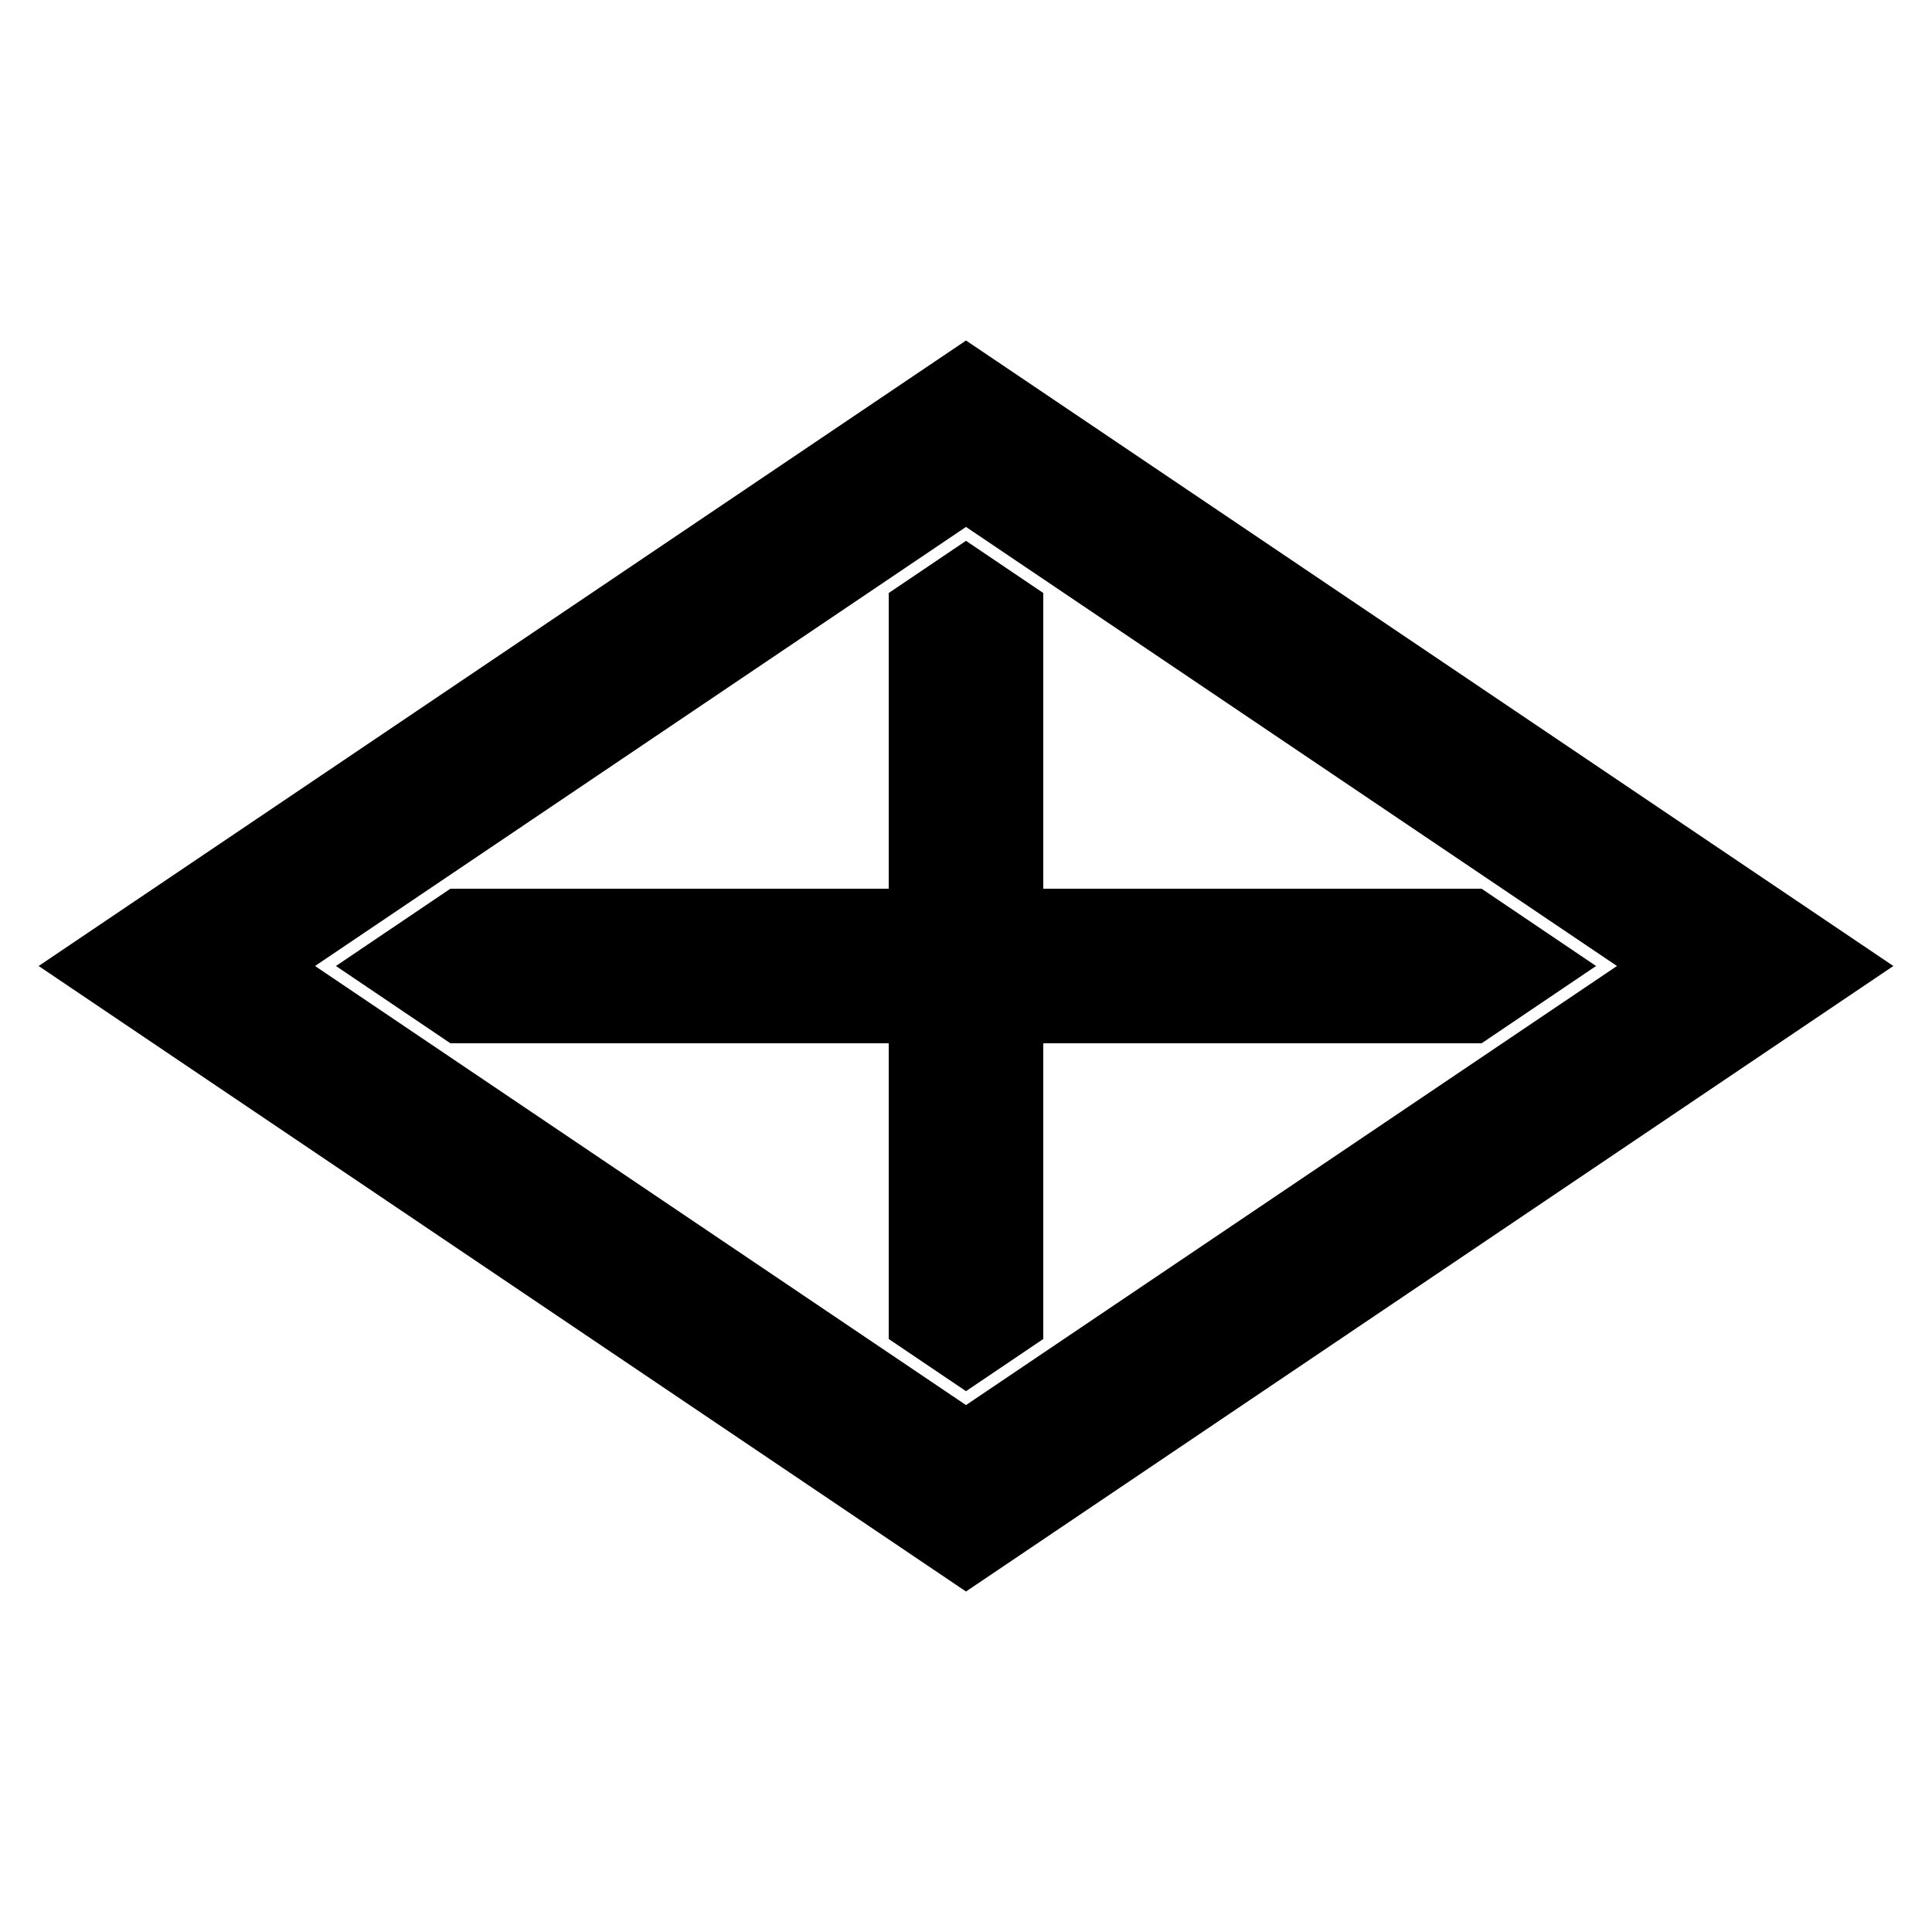 <?xml version="1.0" encoding="utf-8" standalone="no"?>
<svg xmlns:svg="http://www.w3.org/2000/svg" xmlns="http://www.w3.org/2000/svg" version="1.1" width="500" height="500" viewBox="-250,-250,500,500">
	<title>Totsukawa, Nara Chapter</title>
	<polygon points="250,250 -250,250 -250,-250 250,-250 " style="fill:none;stroke:none" />
	<g style="fill:black;stroke:none">
		<path d="M 0,-113.633 -168.468,0 0,113.633 168.468,0 z M 0,-161.882 240,0 0,161.882 -240,0 z" />
		<path d="M 0,-110.031 -20,-96.531 -20,-20 -133.438,-20 -163.062,0 -133.438,20 -20,20 -20,96.531 0,110.031 20,96.531 20,20 133.438,20 163.062,0 133.438,-20 20,-20 20,-96.531 0,-110.031 z" />
	</g>
</svg>
